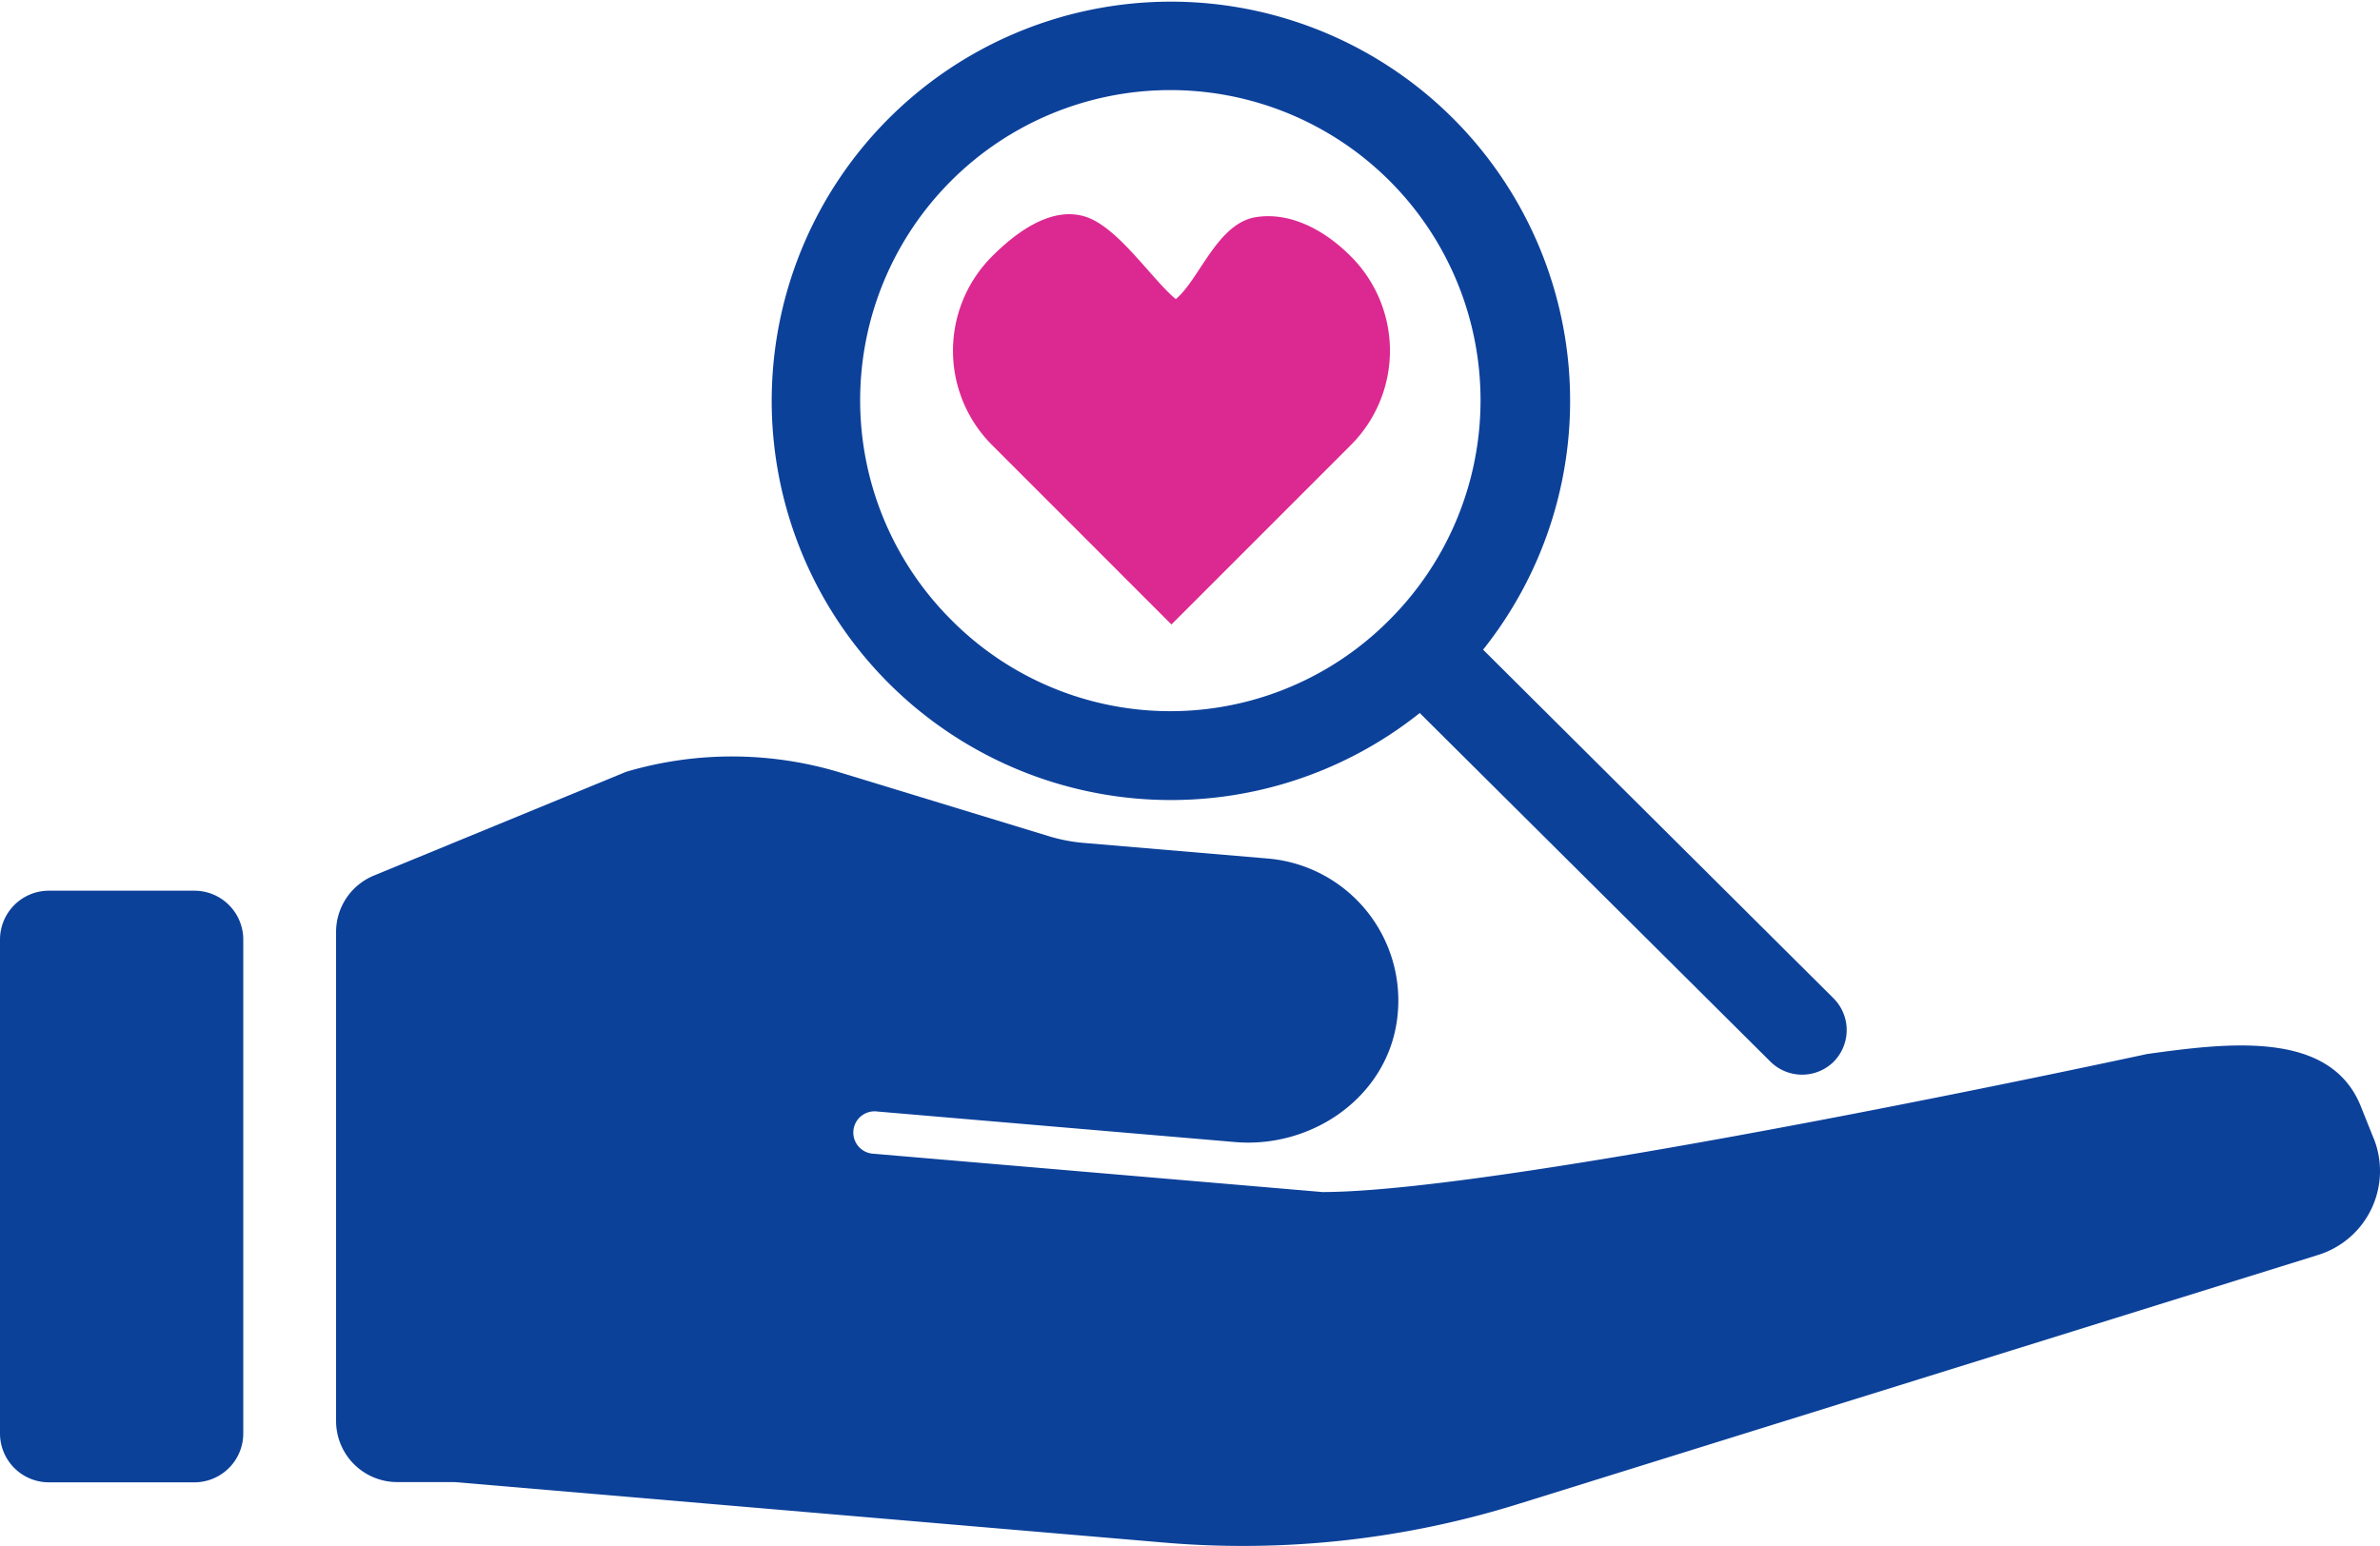 <svg xmlns="http://www.w3.org/2000/svg" xmlns:xlink="http://www.w3.org/1999/xlink" id="Laag_1" data-name="Laag 1" viewBox="0 0 382.63 248.58"><defs><style>.cls-1,.cls-6{fill:none;}.cls-2{clip-path:url(#clip-path);}.cls-3{fill:#0c419a;}.cls-4{clip-path:url(#clip-path-2);}.cls-5{fill:#dc2991;}.cls-6{stroke:#0c419a;stroke-miterlimit:10;stroke-width:0.26px;}</style><clipPath id="clip-path" transform="translate(-8.67 -9.24)"><rect class="cls-1" x="8.67" y="8.07" width="382.63" height="249.75"></rect></clipPath><clipPath id="clip-path-2" transform="translate(-8.67 -9.24)"><rect class="cls-1" x="131.5" y="8.26" width="175.08" height="174.76"></rect></clipPath></defs><g class="cls-2"><path class="cls-3" d="M39.92,152.44H16.52a7.86,7.86,0,0,0-7.85,7.86v79.41a7.86,7.86,0,0,0,7.85,7.85h23.4a7.86,7.86,0,0,0,7.86-7.85V160.3a7.86,7.86,0,0,0-7.86-7.86" transform="translate(-8.67 -9.24)"></path><path class="cls-3" d="M390.29,192.29l-2.07-5.17c-4.91-12.29-21.28-10.24-34.38-8.42,0,0-102.23,22.17-132.56,22.19l-72.17-6.16a3.41,3.41,0,1,1,.58-6.79l57.64,4.92c12.38,1,24.25-7.29,25.93-19.59a22.92,22.92,0,0,0-20.75-26l-29.71-2.52a27.41,27.41,0,0,1-5.47-1.06l-33.49-10.22a59.94,59.94,0,0,0-34.52-.14L68.8,150A9.81,9.81,0,0,0,62.7,159v78.69a9.83,9.83,0,0,0,9.82,9.83h9.22l114.12,9.73a148.77,148.77,0,0,0,56.88-6.2L381.36,211a14.13,14.13,0,0,0,8.93-18.74" transform="translate(-8.67 -9.24)"></path></g><g class="cls-4"><path class="cls-5" d="M197,109.64l28.83-28.83a21.45,21.45,0,0,0,0-30.37c-4.05-4.06-9.51-7.15-15.18-6.3-6.27.94-9.11,10-12.95,13.19-3.83-3.18-9.18-11.41-14.34-13.19-5.42-1.86-11.13,2.24-15.18,6.3a21.45,21.45,0,0,0,0,30.37Z" transform="translate(-8.67 -9.24)"></path><path class="cls-3" d="M232.2,108.93a50,50,0,1,0-70.75,0,49.73,49.73,0,0,0,70.75,0m71.19,70.9a7.1,7.1,0,0,1-10,0L236.93,123.7a64.05,64.05,0,1,1,10-10l56.41,56.12a7.1,7.1,0,0,1,0,10" transform="translate(-8.67 -9.24)"></path><path class="cls-6" d="M232.2,108.93a50,50,0,1,0-70.75,0A49.73,49.73,0,0,0,232.2,108.93Zm71.19,70.9a7.1,7.1,0,0,1-10,0L236.93,123.7a64.05,64.05,0,1,1,10-10l56.41,56.12A7.1,7.1,0,0,1,303.39,179.83Z" transform="translate(-8.67 -9.24)"></path></g></svg>